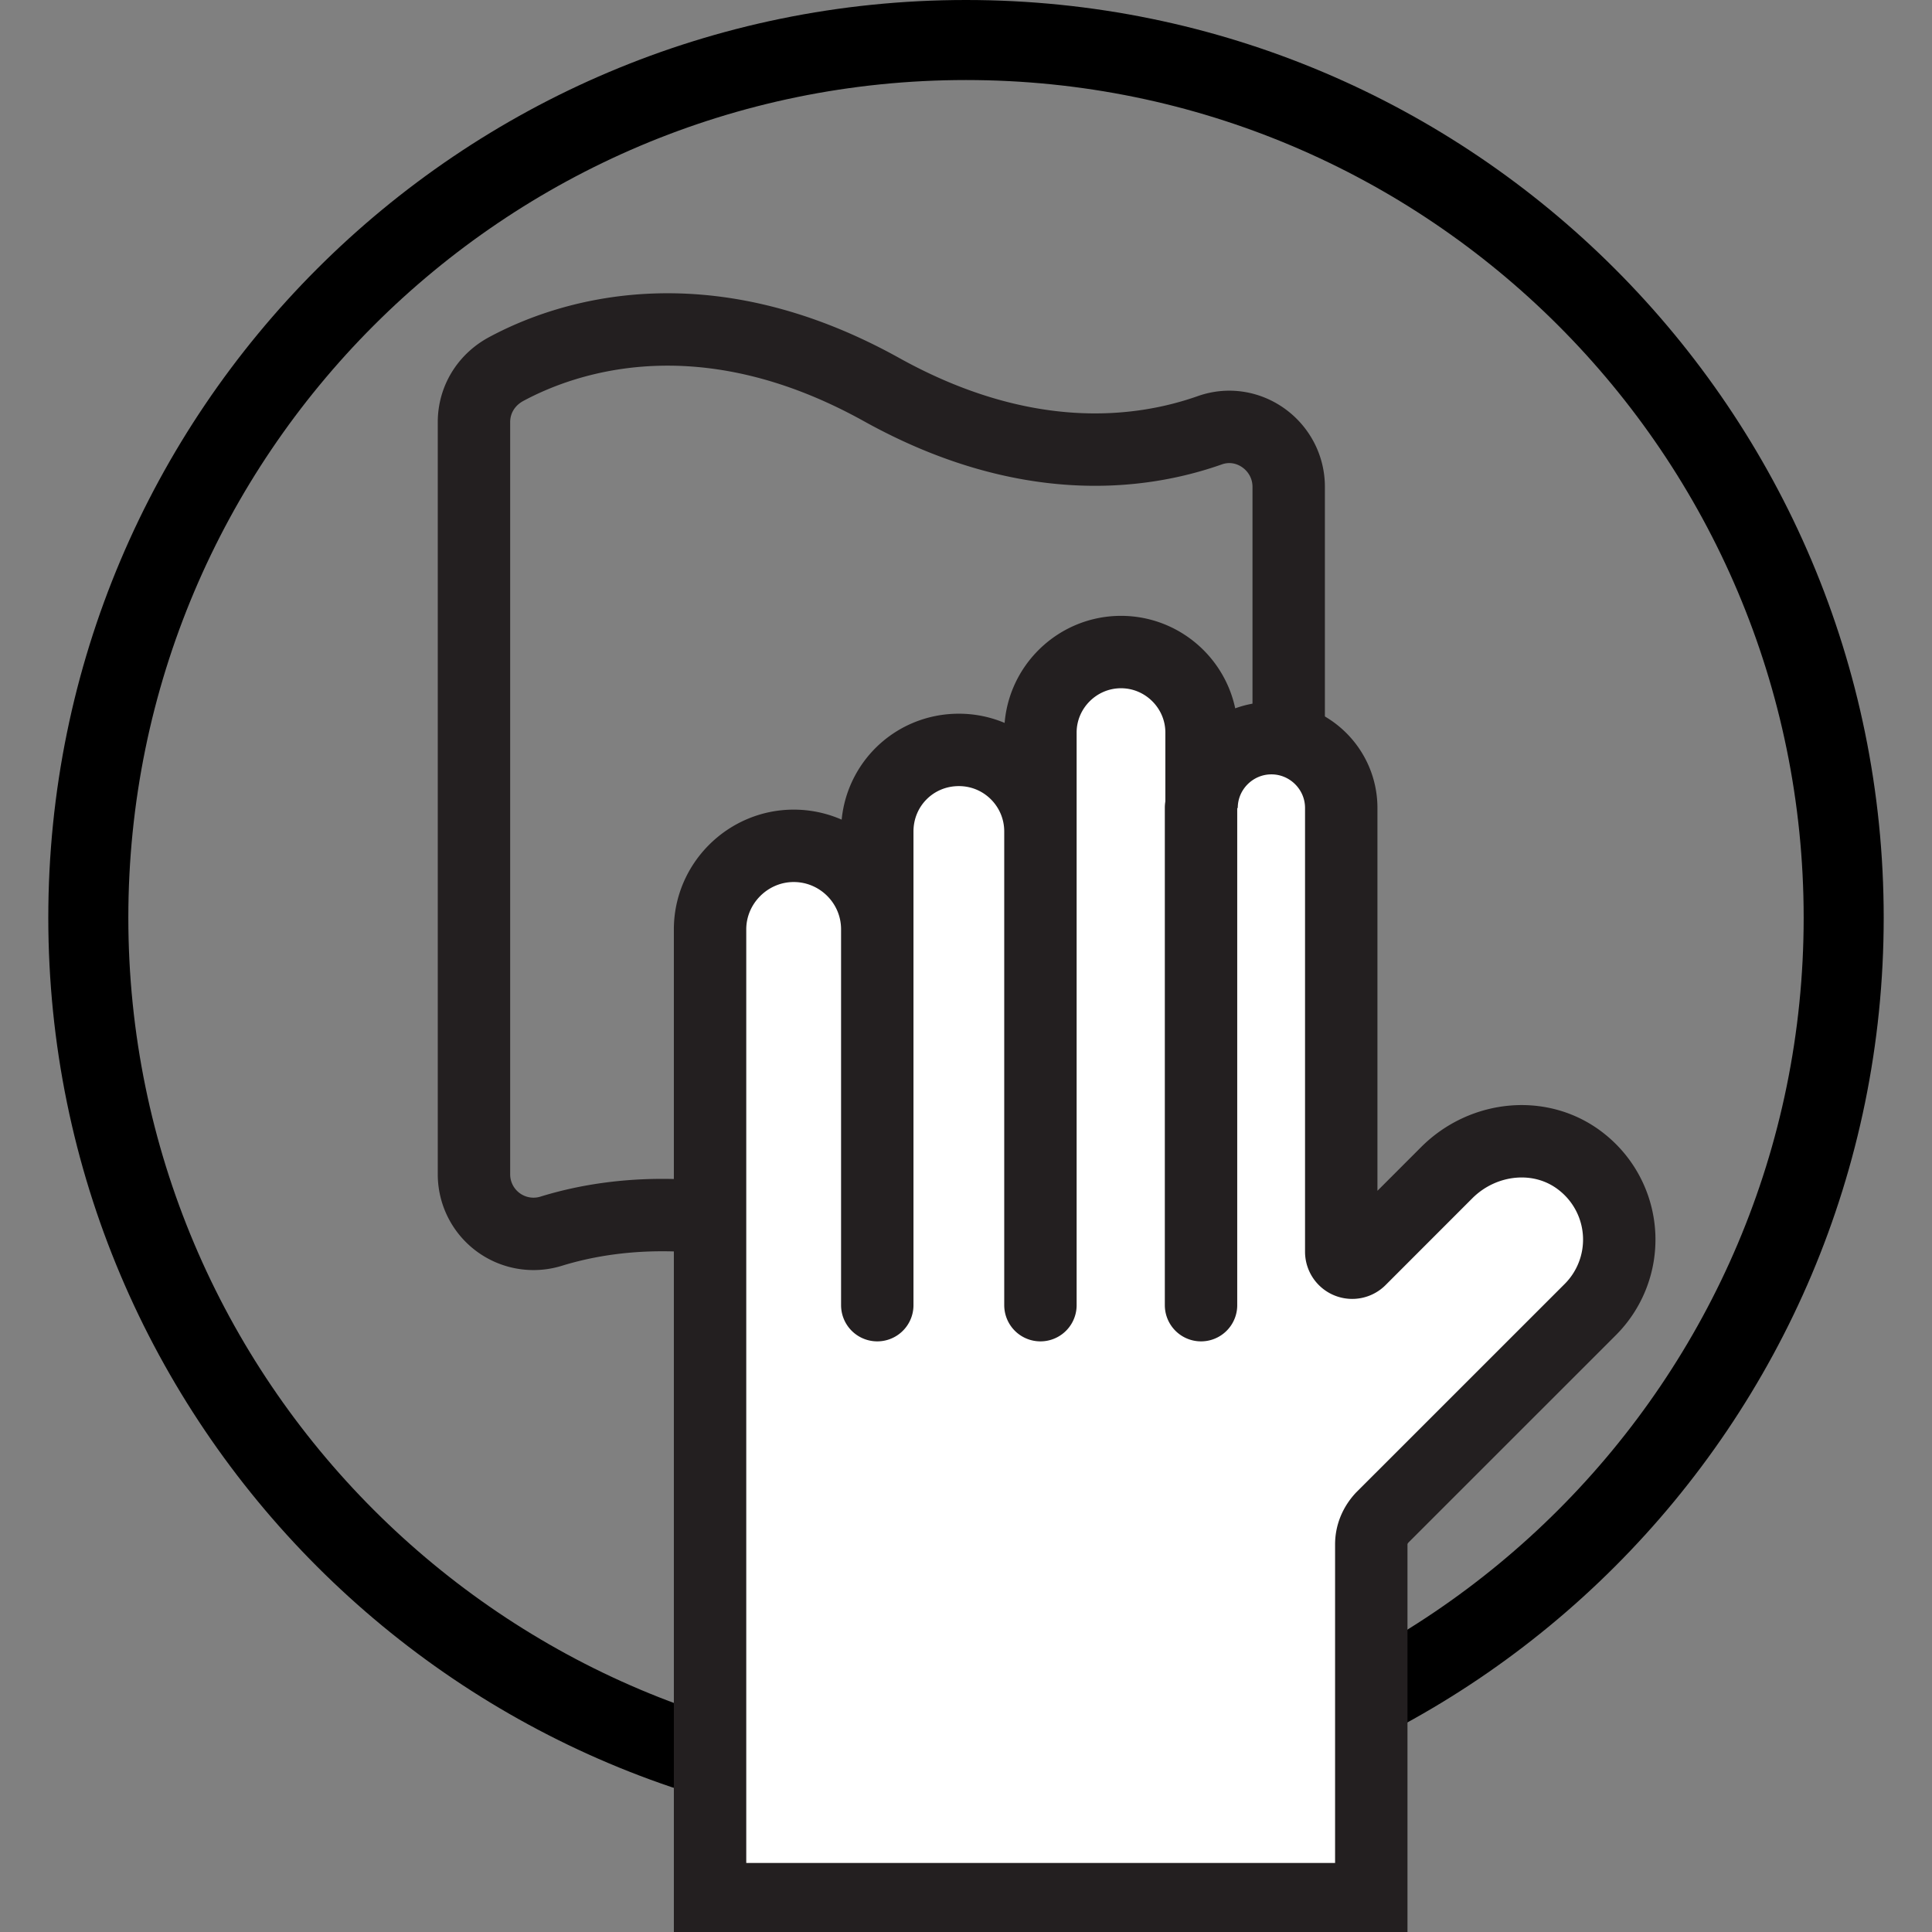 <svg xmlns="http://www.w3.org/2000/svg" width="40" height="40" fill="none" viewBox="0 0 40 40"><rect x="0" y="0" width="40" height="40" fill="#808080" stroke="none"/><g clip-path="url(#clip0_2095_210)"><path fill="#000" d="M20 0C9.508 0 1 8.508 1 19s8.508 19 19 19 19-8.508 19-19S30.492 0 20 0Zm0 36.343c-9.574 0-17.343-7.77-17.343-17.343 0-9.574 7.77-17.343 17.343-17.343 9.574 0 17.343 7.77 17.343 17.343 0 9.574-7.77 17.343-17.343 17.343Z"/><path stroke="#231F20" stroke-linecap="round" stroke-linejoin="round" stroke-width="1.499" d="M9.813 8.74c0-.465.254-.876.665-1.098 1.214-.654 4.043-1.647 7.77.422 2.944 1.636 5.33 1.362 6.797.845.802-.285 1.636.327 1.636 1.171v15.507c0 .454-.232.876-.633 1.087-1.108.58-3.663 1.393-7.663-.412-3.178-1.435-5.542-1.214-6.978-.77a1.233 1.233 0 0 1-1.594-1.183V8.74Z"/><path fill="#fff" d="M18.163 27.022v-7.78c0-.96-.78-1.73-1.73-1.73s-1.732.78-1.732 1.73V39.32h13.69v-7.346c0-.211.085-.401.222-.55l4.307-4.306a2.048 2.048 0 0 0-.148-3.04c-.834-.686-2.058-.56-2.818.2l-1.794 1.795a.227.227 0 0 1-.391-.158V16.73c0-.803-.654-1.447-1.446-1.447-.792 0-1.446.644-1.446 1.447v-1.563c0-.918-.75-1.667-1.668-1.667-.918 0-1.668.75-1.668 1.667v2.048c0-.929-.75-1.689-1.689-1.689-.94 0-1.689.75-1.689 1.69v2.026"/><path stroke="#231F20" stroke-linecap="round" stroke-miterlimit="10" stroke-width="1.499" d="M18.163 27.022v-7.78m0 0c0-.96-.78-1.73-1.73-1.73s-1.732.78-1.732 1.73V39.32h13.69v-7.346c0-.211.085-.401.222-.55l4.307-4.306a2.048 2.048 0 0 0-.148-3.04c-.834-.686-2.058-.56-2.818.2l-1.794 1.795a.227.227 0 0 1-.391-.158V16.73c0-.803-.654-1.447-1.446-1.447-.792 0-1.446.644-1.446 1.447v-1.563c0-.918-.75-1.667-1.668-1.667-.918 0-1.668.75-1.668 1.667v2.048c0-.929-.75-1.689-1.689-1.689-.94 0-1.689.75-1.689 1.69v2.026ZM24.866 27.022V16.72M21.541 17.015v10.007"/></g><defs><clipPath id="clip0_2095_210"><path fill="#fff" d="M0 0h40v40H0z"/></clipPath></defs></svg>